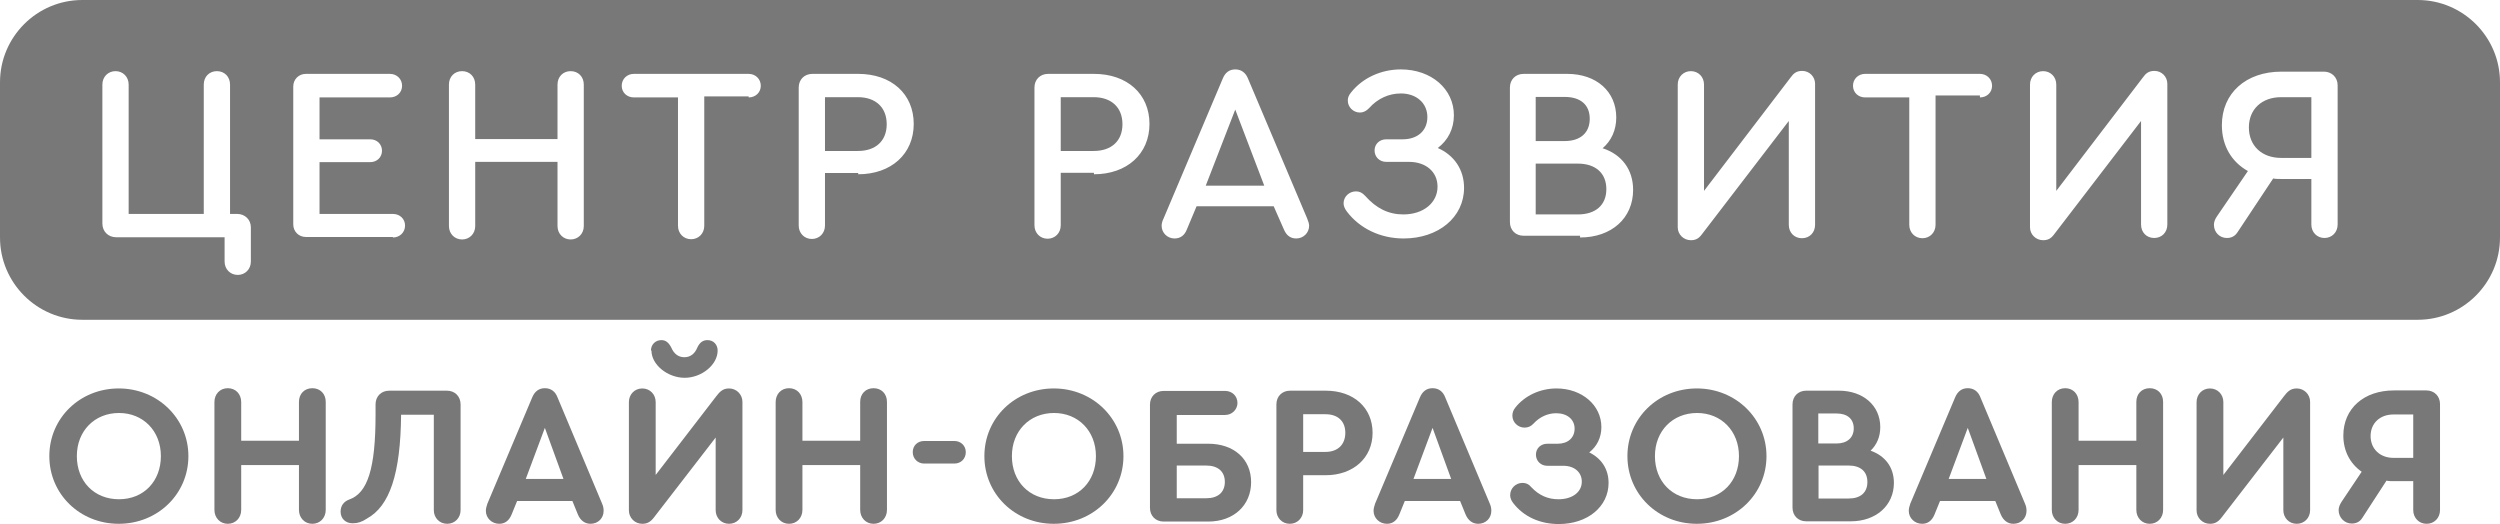 <?xml version="1.0" encoding="UTF-8"?> <svg xmlns="http://www.w3.org/2000/svg" viewBox="0 0 100.85 21.14"> <defs> <style>.f{fill:#787878;}</style> </defs> <g id="a"></g> <g id="b"> <g id="c"> <g id="d"> <g id="e"> <g> <polygon class="f" points="48.64 7.49 51 7.49 49.83 4.42 48.64 7.49"></polygon> <path class="f" d="M63.65,6.6h-1.7v2.05h1.7c.72,0,1.15-.38,1.15-1.02s-.43-1.03-1.15-1.03Z"></path> <path class="f" d="M34.61,3.92h-1.33v2.17h1.33c.72,0,1.16-.41,1.16-1.08s-.44-1.09-1.16-1.09Z"></path> <path class="f" d="M64.13,4.79c0-.56-.37-.88-1.01-.88h-1.17v1.78h1.17c.63,0,1.01-.33,1.01-.9Z"></path> <path class="f" d="M97.53,0H3.32C1.49,0,0,1.49,0,3.32v6.26c0,1.83,1.49,3.32,3.32,3.32H97.53c1.83,0,3.32-1.49,3.32-3.32V3.32c0-1.83-1.49-3.32-3.32-3.32ZM10.12,10.55c0,.31-.23,.54-.53,.54s-.53-.23-.53-.54v-.98H4.68c-.31,0-.55-.23-.55-.55V3.41c0-.31,.23-.54,.53-.54s.53,.23,.53,.54v5.22h3.03V3.41c0-.31,.22-.54,.53-.54s.53,.23,.53,.54v5.22h.29c.31,0,.55,.23,.55,.54v1.39h0Zm5.73-.99h-3.51c-.29,0-.51-.22-.51-.51V3.49c0-.29,.22-.51,.51-.51h3.39c.28,0,.49,.21,.49,.48s-.21,.47-.49,.47h-2.84v1.69h2.05c.27,0,.47,.2,.47,.46s-.2,.46-.47,.46h-2.05v2.09h2.96c.28,0,.49,.2,.49,.47s-.21,.48-.49,.48h0Zm7.7-.44c0,.31-.23,.54-.53,.54s-.53-.23-.53-.54v-2.59h-3.32v2.59c0,.31-.23,.54-.53,.54s-.53-.23-.53-.54V3.41c0-.31,.22-.54,.53-.54s.53,.23,.53,.54v2.2h3.32V3.41c0-.31,.22-.54,.53-.54s.53,.23,.53,.54v5.74h0Zm6.65-5.23h-1.79v5.22c0,.31-.23,.54-.53,.54s-.53-.23-.53-.54V3.93h-1.78c-.28,0-.49-.2-.49-.47s.21-.48,.49-.48h4.63c.28,0,.49,.21,.49,.48s-.21,.47-.49,.47h0Zm4.42,3.09h-1.34v2.12c0,.31-.23,.54-.53,.54s-.53-.23-.53-.54V3.53c0-.32,.23-.55,.55-.55h1.85c1.34,0,2.24,.81,2.24,2.02s-.91,2.03-2.24,2.03h0Zm9.51-.01h-1.34v2.12c0,.31-.23,.54-.53,.54s-.53-.23-.53-.54V3.53c0-.32,.23-.55,.55-.55h1.85c1.34,0,2.24,.81,2.24,2.02s-.91,2.03-2.24,2.03h0Zm8.16,2.65c-.24,0-.4-.13-.5-.37l-.41-.93h-3.11l-.39,.93c-.09,.24-.26,.37-.5,.37-.29,0-.52-.23-.52-.51,0-.08,.02-.18,.08-.3l2.39-5.65c.1-.24,.27-.36,.5-.36s.41,.12,.51,.36l2.39,5.65c.05,.12,.08,.22,.08,.3,0,.28-.23,.51-.52,.51Zm4.33,0c-.93,0-1.77-.4-2.29-1.09-.09-.12-.13-.23-.13-.33,0-.27,.23-.48,.5-.48,.14,0,.25,.05,.37,.18,.45,.51,.95,.75,1.54,.75,.81,0,1.38-.47,1.38-1.12,0-.6-.47-1-1.15-1h-.92c-.27,0-.47-.2-.47-.46s.2-.45,.47-.45h.66c.61,0,1-.35,1-.9s-.43-.95-1.07-.95c-.49,0-.94,.21-1.28,.59-.11,.12-.24,.18-.37,.18-.27,0-.49-.22-.49-.48,0-.13,.04-.22,.14-.34,.46-.58,1.21-.92,2-.92,1.23,0,2.14,.79,2.14,1.85,0,.55-.24,1.01-.65,1.32,.66,.29,1.06,.87,1.06,1.61,0,1.18-1.03,2.04-2.44,2.04Zm7.12-.11h-2.28c-.32,0-.55-.23-.55-.55V3.53c0-.32,.23-.55,.55-.55h1.76c1.18,0,1.98,.71,1.98,1.76,0,.51-.2,.94-.55,1.24,.77,.25,1.23,.86,1.23,1.68,0,1.14-.87,1.92-2.14,1.92h0Zm9.48-.44c0,.31-.22,.54-.53,.54s-.53-.23-.53-.54V4.88l-3.52,4.59c-.12,.16-.25,.22-.43,.22-.29,0-.53-.23-.53-.52V3.41c0-.31,.23-.54,.53-.54s.53,.23,.53,.54V7.7l3.49-4.57c.12-.17,.24-.27,.47-.27,.29,0,.52,.23,.52,.52v5.76Zm6.65-5.22h-1.79v5.22c0,.31-.23,.54-.53,.54s-.53-.23-.53-.54V3.93h-1.78c-.28,0-.49-.2-.49-.47s.21-.48,.49-.48h4.63c.28,0,.49,.21,.49,.48s-.21,.47-.49,.47h0Zm7.56,5.21c0,.31-.22,.54-.53,.54s-.53-.23-.53-.54V4.88l-3.52,4.59c-.12,.16-.25,.22-.43,.22-.29,0-.53-.23-.53-.52V3.41c0-.31,.23-.54,.53-.54s.53,.23,.53,.54V7.7l3.49-4.57c.12-.17,.24-.27,.47-.27,.29,0,.52,.23,.52,.52v5.76Zm6.87,0c0,.31-.23,.54-.53,.54s-.53-.23-.53-.54v-1.84h-1.21c-.11,0-.23,0-.33-.02l-1.44,2.17c-.11,.17-.26,.23-.43,.23-.29,0-.52-.23-.52-.53,0-.12,.04-.22,.12-.34l1.25-1.83c-.66-.37-1.05-1.02-1.05-1.85,0-1.29,.97-2.16,2.4-2.16h1.72c.31,0,.55,.23,.55,.55v5.62Z"></path> <path class="f" d="M44.12,3.92h-1.33v2.17h1.33c.72,0,1.16-.41,1.16-1.08s-.44-1.09-1.16-1.09Z"></path> <path class="f" d="M90.72,5.14c0,.74,.52,1.23,1.3,1.23h1.22V3.92h-1.22c-.78,0-1.3,.49-1.3,1.22Z"></path> </g> <g> <path class="f" d="M7.6,18.4c0,1.53-1.24,2.73-2.81,2.73s-2.8-1.2-2.8-2.73,1.23-2.73,2.8-2.73,2.81,1.21,2.81,2.73Zm-4.5,0c0,1.02,.7,1.74,1.7,1.74s1.69-.73,1.69-1.74-.71-1.74-1.69-1.74-1.7,.72-1.7,1.74Z"></path> <path class="f" d="M8.65,20.57v-4.35c0-.32,.22-.56,.54-.56s.54,.24,.54,.56v1.56h2.33v-1.57c0-.32,.22-.55,.54-.55s.54,.23,.54,.55v4.36c0,.32-.23,.56-.54,.56s-.54-.24-.54-.56v-1.81h-2.33v1.81c0,.32-.23,.56-.54,.56s-.54-.24-.54-.56Z"></path> <path class="f" d="M18.58,16.31v4.27c0,.31-.23,.55-.54,.55s-.54-.24-.54-.55v-3.85h-1.32c-.02,2.38-.46,3.69-1.38,4.19-.19,.13-.37,.19-.57,.19-.29,0-.49-.19-.49-.47,0-.24,.13-.41,.35-.49,.74-.26,1.06-1.25,1.06-3.42v-.42c0-.32,.23-.55,.55-.55h2.33c.32,0,.55,.23,.55,.55Z"></path> <path class="f" d="M24.35,20.61c0,.29-.22,.52-.53,.52-.23,0-.41-.14-.51-.38l-.22-.54h-2.23l-.22,.54c-.1,.25-.27,.38-.5,.38-.3,0-.54-.23-.54-.52,0-.08,.02-.18,.06-.29l1.81-4.29c.1-.24,.27-.37,.51-.37s.42,.13,.51,.37l1.8,4.29c.05,.11,.06,.21,.06,.29Zm-3.14-1.29h1.52l-.75-2.06-.77,2.06Z"></path> <path class="f" d="M29.95,16.21v4.37c0,.31-.23,.55-.54,.55s-.54-.24-.54-.55v-2.93l-2.51,3.25c-.13,.16-.26,.23-.45,.23-.3,0-.54-.24-.54-.54v-4.37c0-.31,.23-.55,.54-.55s.54,.24,.54,.55v2.94l2.44-3.17c.14-.18,.26-.32,.52-.32,.3,0,.54,.24,.54,.54Zm-3.69-2.07c0-.24,.18-.42,.42-.42,.17,0,.29,.09,.4,.3,.11,.26,.29,.39,.53,.39s.42-.14,.52-.39c.1-.21,.23-.3,.41-.3,.24,0,.41,.18,.41,.42,0,.58-.65,1.1-1.33,1.1s-1.34-.52-1.34-1.1h-.02Z"></path> <path class="f" d="M31.29,20.57v-4.35c0-.32,.22-.56,.54-.56s.54,.24,.54,.56v1.56h2.33v-1.57c0-.32,.22-.55,.54-.55s.54,.23,.54,.55v4.36c0,.32-.23,.56-.54,.56s-.54-.24-.54-.56v-1.81h-2.33v1.81c0,.32-.23,.56-.54,.56s-.54-.24-.54-.56Z"></path> <path class="f" d="M38.96,18.24c0,.26-.19,.46-.46,.46h-1.22c-.26,0-.46-.2-.46-.46s.19-.45,.46-.45h1.22c.26,0,.46,.19,.46,.45Z"></path> <path class="f" d="M45.32,18.4c0,1.53-1.24,2.73-2.81,2.73s-2.8-1.2-2.8-2.73,1.23-2.73,2.8-2.73,2.81,1.21,2.81,2.73Zm-4.5,0c0,1.02,.7,1.74,1.7,1.74s1.69-.73,1.69-1.74-.71-1.74-1.69-1.74-1.7,.72-1.7,1.74Z"></path> <path class="f" d="M49.92,16.25c0,.27-.22,.49-.5,.49h-1.95v1.16h1.27c1.04,0,1.73,.62,1.73,1.55s-.7,1.59-1.73,1.59h-1.8c-.32,0-.55-.23-.55-.55v-4.17c0-.32,.23-.55,.55-.55h2.48c.29,0,.5,.21,.5,.49h0Zm-2.45,2.52v1.33h1.19c.47,0,.75-.24,.75-.66s-.28-.66-.75-.66h-1.19Z"></path> <path class="f" d="M51.49,20.58v-4.27c0-.32,.23-.55,.55-.55h1.44c1.13,0,1.89,.69,1.89,1.7s-.78,1.71-1.89,1.71h-.91v1.41c0,.31-.23,.55-.54,.55s-.54-.24-.54-.55Zm1.98-2.35c.5,0,.8-.3,.8-.77s-.3-.75-.8-.75h-.9v1.52h.9Z"></path> <path class="f" d="M60.16,20.61c0,.29-.22,.52-.53,.52-.23,0-.41-.14-.51-.38l-.22-.54h-2.23l-.22,.54c-.1,.25-.27,.38-.5,.38-.3,0-.54-.23-.54-.52,0-.08,.02-.18,.06-.29l1.81-4.29c.1-.24,.27-.37,.51-.37s.42,.13,.51,.37l1.8,4.29c.05,.11,.06,.21,.06,.29Zm-3.14-1.29h1.52l-.75-2.06-.77,2.06Z"></path> <path class="f" d="M64.89,19.48c0,.96-.85,1.66-2.01,1.66-.76,0-1.42-.3-1.84-.85-.08-.1-.12-.22-.12-.31,0-.28,.22-.5,.5-.5,.14,0,.25,.05,.35,.17,.32,.34,.68,.49,1.1,.49,.56,0,.94-.29,.94-.71,0-.38-.3-.64-.74-.64h-.65c-.26,0-.46-.19-.46-.45s.2-.44,.46-.44h.42c.41,0,.68-.24,.68-.61s-.3-.62-.74-.62c-.34,0-.66,.14-.92,.42-.1,.11-.22,.16-.36,.16-.27,0-.49-.22-.49-.48,0-.11,.03-.22,.12-.33,.38-.48,1-.77,1.66-.77,1.02,0,1.81,.67,1.81,1.56,0,.42-.18,.78-.49,1.02,.49,.24,.78,.67,.78,1.23Z"></path> <path class="f" d="M71.26,18.4c0,1.53-1.24,2.73-2.81,2.73s-2.8-1.2-2.8-2.73,1.23-2.73,2.8-2.73,2.81,1.21,2.81,2.73Zm-4.5,0c0,1.02,.7,1.74,1.7,1.74s1.69-.73,1.69-1.74-.71-1.74-1.69-1.74-1.7,.72-1.7,1.74Z"></path> <path class="f" d="M76.4,19.48c0,.91-.72,1.55-1.74,1.55h-1.8c-.32,0-.55-.23-.55-.55v-4.17c0-.32,.23-.55,.55-.55h1.32c.98,0,1.67,.6,1.67,1.47,0,.39-.14,.71-.39,.95,.59,.21,.94,.67,.94,1.3Zm-3.05-2.8v1.21h.74c.42,0,.69-.23,.69-.61s-.26-.6-.69-.6h-.74Zm1.98,2.76c0-.42-.28-.66-.75-.66h-1.22v1.33h1.22c.47,0,.75-.24,.75-.66h0Z"></path> <path class="f" d="M81.75,20.61c0,.29-.22,.52-.53,.52-.23,0-.41-.14-.51-.38l-.22-.54h-2.23l-.22,.54c-.1,.25-.27,.38-.5,.38-.3,0-.54-.23-.54-.52,0-.08,.02-.18,.06-.29l1.81-4.29c.1-.24,.27-.37,.51-.37s.42,.13,.51,.37l1.8,4.29c.05,.11,.06,.21,.06,.29Zm-3.14-1.29h1.52l-.75-2.06-.77,2.06Z"></path> <path class="f" d="M82.77,20.57v-4.35c0-.32,.22-.56,.54-.56s.54,.24,.54,.56v1.56h2.33v-1.57c0-.32,.22-.55,.54-.55s.54,.23,.54,.55v4.36c0,.32-.23,.56-.54,.56s-.54-.24-.54-.56v-1.81h-2.33v1.81c0,.32-.23,.56-.54,.56s-.54-.24-.54-.56Z"></path> <path class="f" d="M93.19,16.21v4.37c0,.31-.23,.55-.54,.55s-.54-.24-.54-.55v-2.93l-2.51,3.25c-.13,.16-.26,.23-.45,.23-.3,0-.54-.24-.54-.54v-4.37c0-.31,.23-.55,.54-.55s.54,.24,.54,.55v2.94l2.44-3.17c.14-.18,.26-.32,.52-.32,.3,0,.54,.24,.54,.54Z"></path> <path class="f" d="M98.43,16.31v4.27c0,.31-.23,.55-.54,.55s-.54-.24-.54-.55v-1.17h-.78c-.1,0-.2,0-.3-.02l-.98,1.51c-.1,.16-.26,.22-.42,.22-.29,0-.53-.24-.53-.54,0-.12,.05-.23,.12-.34l.81-1.21c-.46-.32-.74-.83-.74-1.46,0-1.09,.83-1.82,2.04-1.82h1.31c.32,0,.55,.23,.55,.55h0Zm-1.08,.41h-.8c-.54,0-.92,.35-.92,.87s.38,.88,.92,.88h.8v-1.75Z"></path> </g> </g> </g> </g> </g> </svg> 